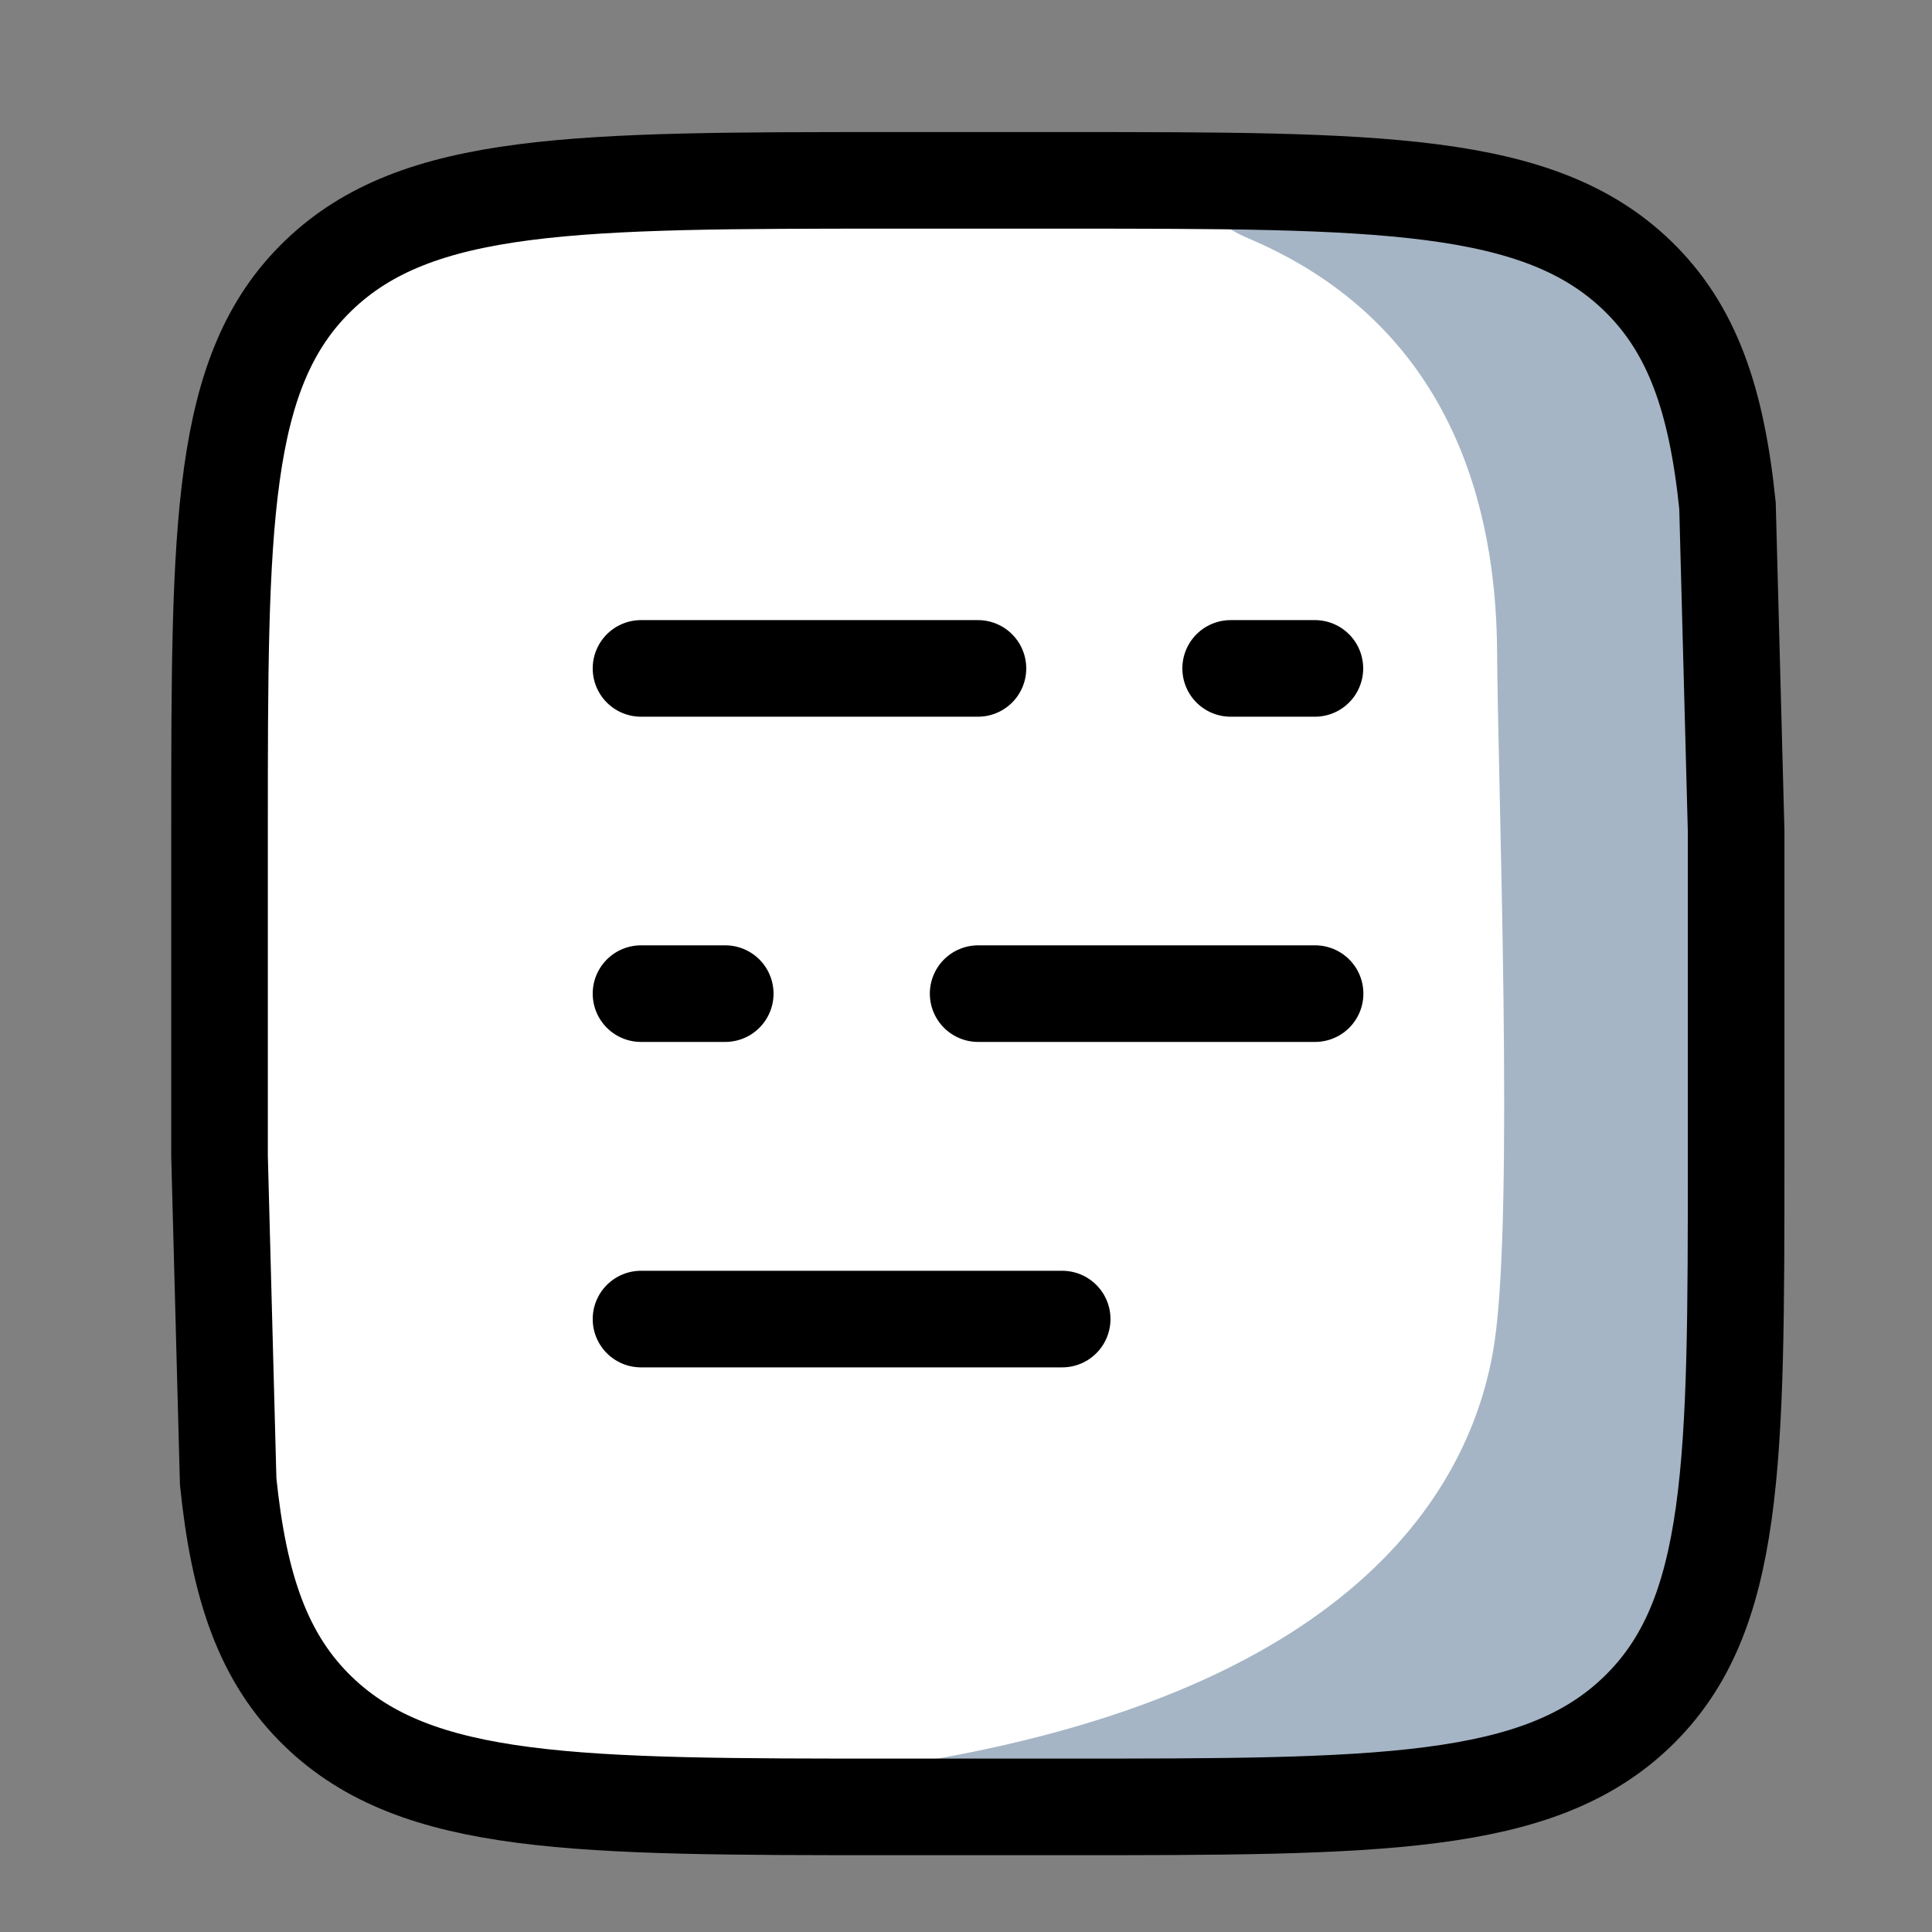 <?xml version="1.0" encoding="UTF-8"?> <svg xmlns="http://www.w3.org/2000/svg" width="60" height="60" viewBox="0 0 60 60" fill="none"><rect x="0" y="0" width="60" height="60" fill="#808080" stroke="none"/><path d="M53.917 25.808V35.908C53.917 45.432 53.917 50.194 50.85 53.154C47.783 56.115 42.85 56.115 32.983 56.115H27.752C17.886 56.115 12.952 56.115 9.885 53.154C8.178 51.506 7.422 49.293 7.086 46.009L6.818 35.908V25.808C6.818 16.284 6.818 11.522 9.885 8.562C12.952 5.601 17.886 5.601 27.752 5.601H32.983C42.85 5.601 47.783 5.601 50.85 8.562C52.557 10.21 53.313 12.423 53.649 15.707L53.917 25.808Z" fill="white"></path><path d="M19.907 30.858H22.523M40.841 30.858H30.377" stroke="black" stroke-width="3" stroke-miterlimit="133.33" stroke-linecap="round"></path><path d="M40.835 20.758H38.219M30.371 20.758H19.907" stroke="black" stroke-width="3" stroke-miterlimit="133.33" stroke-linecap="round"></path><path d="M19.907 40.965H32.987" stroke="black" stroke-width="3" stroke-miterlimit="133.33" stroke-linecap="round"></path><path d="M54.652 16.748C54.286 11.969 52.238 8.384 47.36 6.312C43.348 4.605 34.753 5.695 38.796 7.414C45.647 10.327 46.469 16.736 46.494 20.239C46.524 24.624 47.018 37.508 46.42 41.64C45.823 45.755 42.563 52.534 27.947 54.812C23.581 55.489 36.756 57.917 41.08 57.017C45.434 56.104 49.481 55.472 51.731 51.405C53.012 49.098 53.134 46.42 53.372 43.871C53.658 40.816 53.933 37.755 54.164 34.695C54.61 28.767 55.104 22.693 54.652 16.754V16.748Z" fill="#A5B5C5"></path><path d="M53.917 25.808V35.908C53.917 45.432 53.917 50.194 50.85 53.154C47.783 56.115 42.85 56.115 32.983 56.115H27.752C17.886 56.115 12.952 56.115 9.885 53.154C8.178 51.506 7.422 49.293 7.086 46.009L6.818 35.908V25.808C6.818 16.284 6.818 11.522 9.885 8.562C12.952 5.601 17.886 5.601 27.752 5.601H32.983C42.85 5.601 47.783 5.601 50.85 8.562C52.557 10.21 53.313 12.423 53.649 15.707L53.917 25.808Z" stroke="black" stroke-width="3" stroke-miterlimit="133.33" stroke-linecap="round"></path></svg> 
